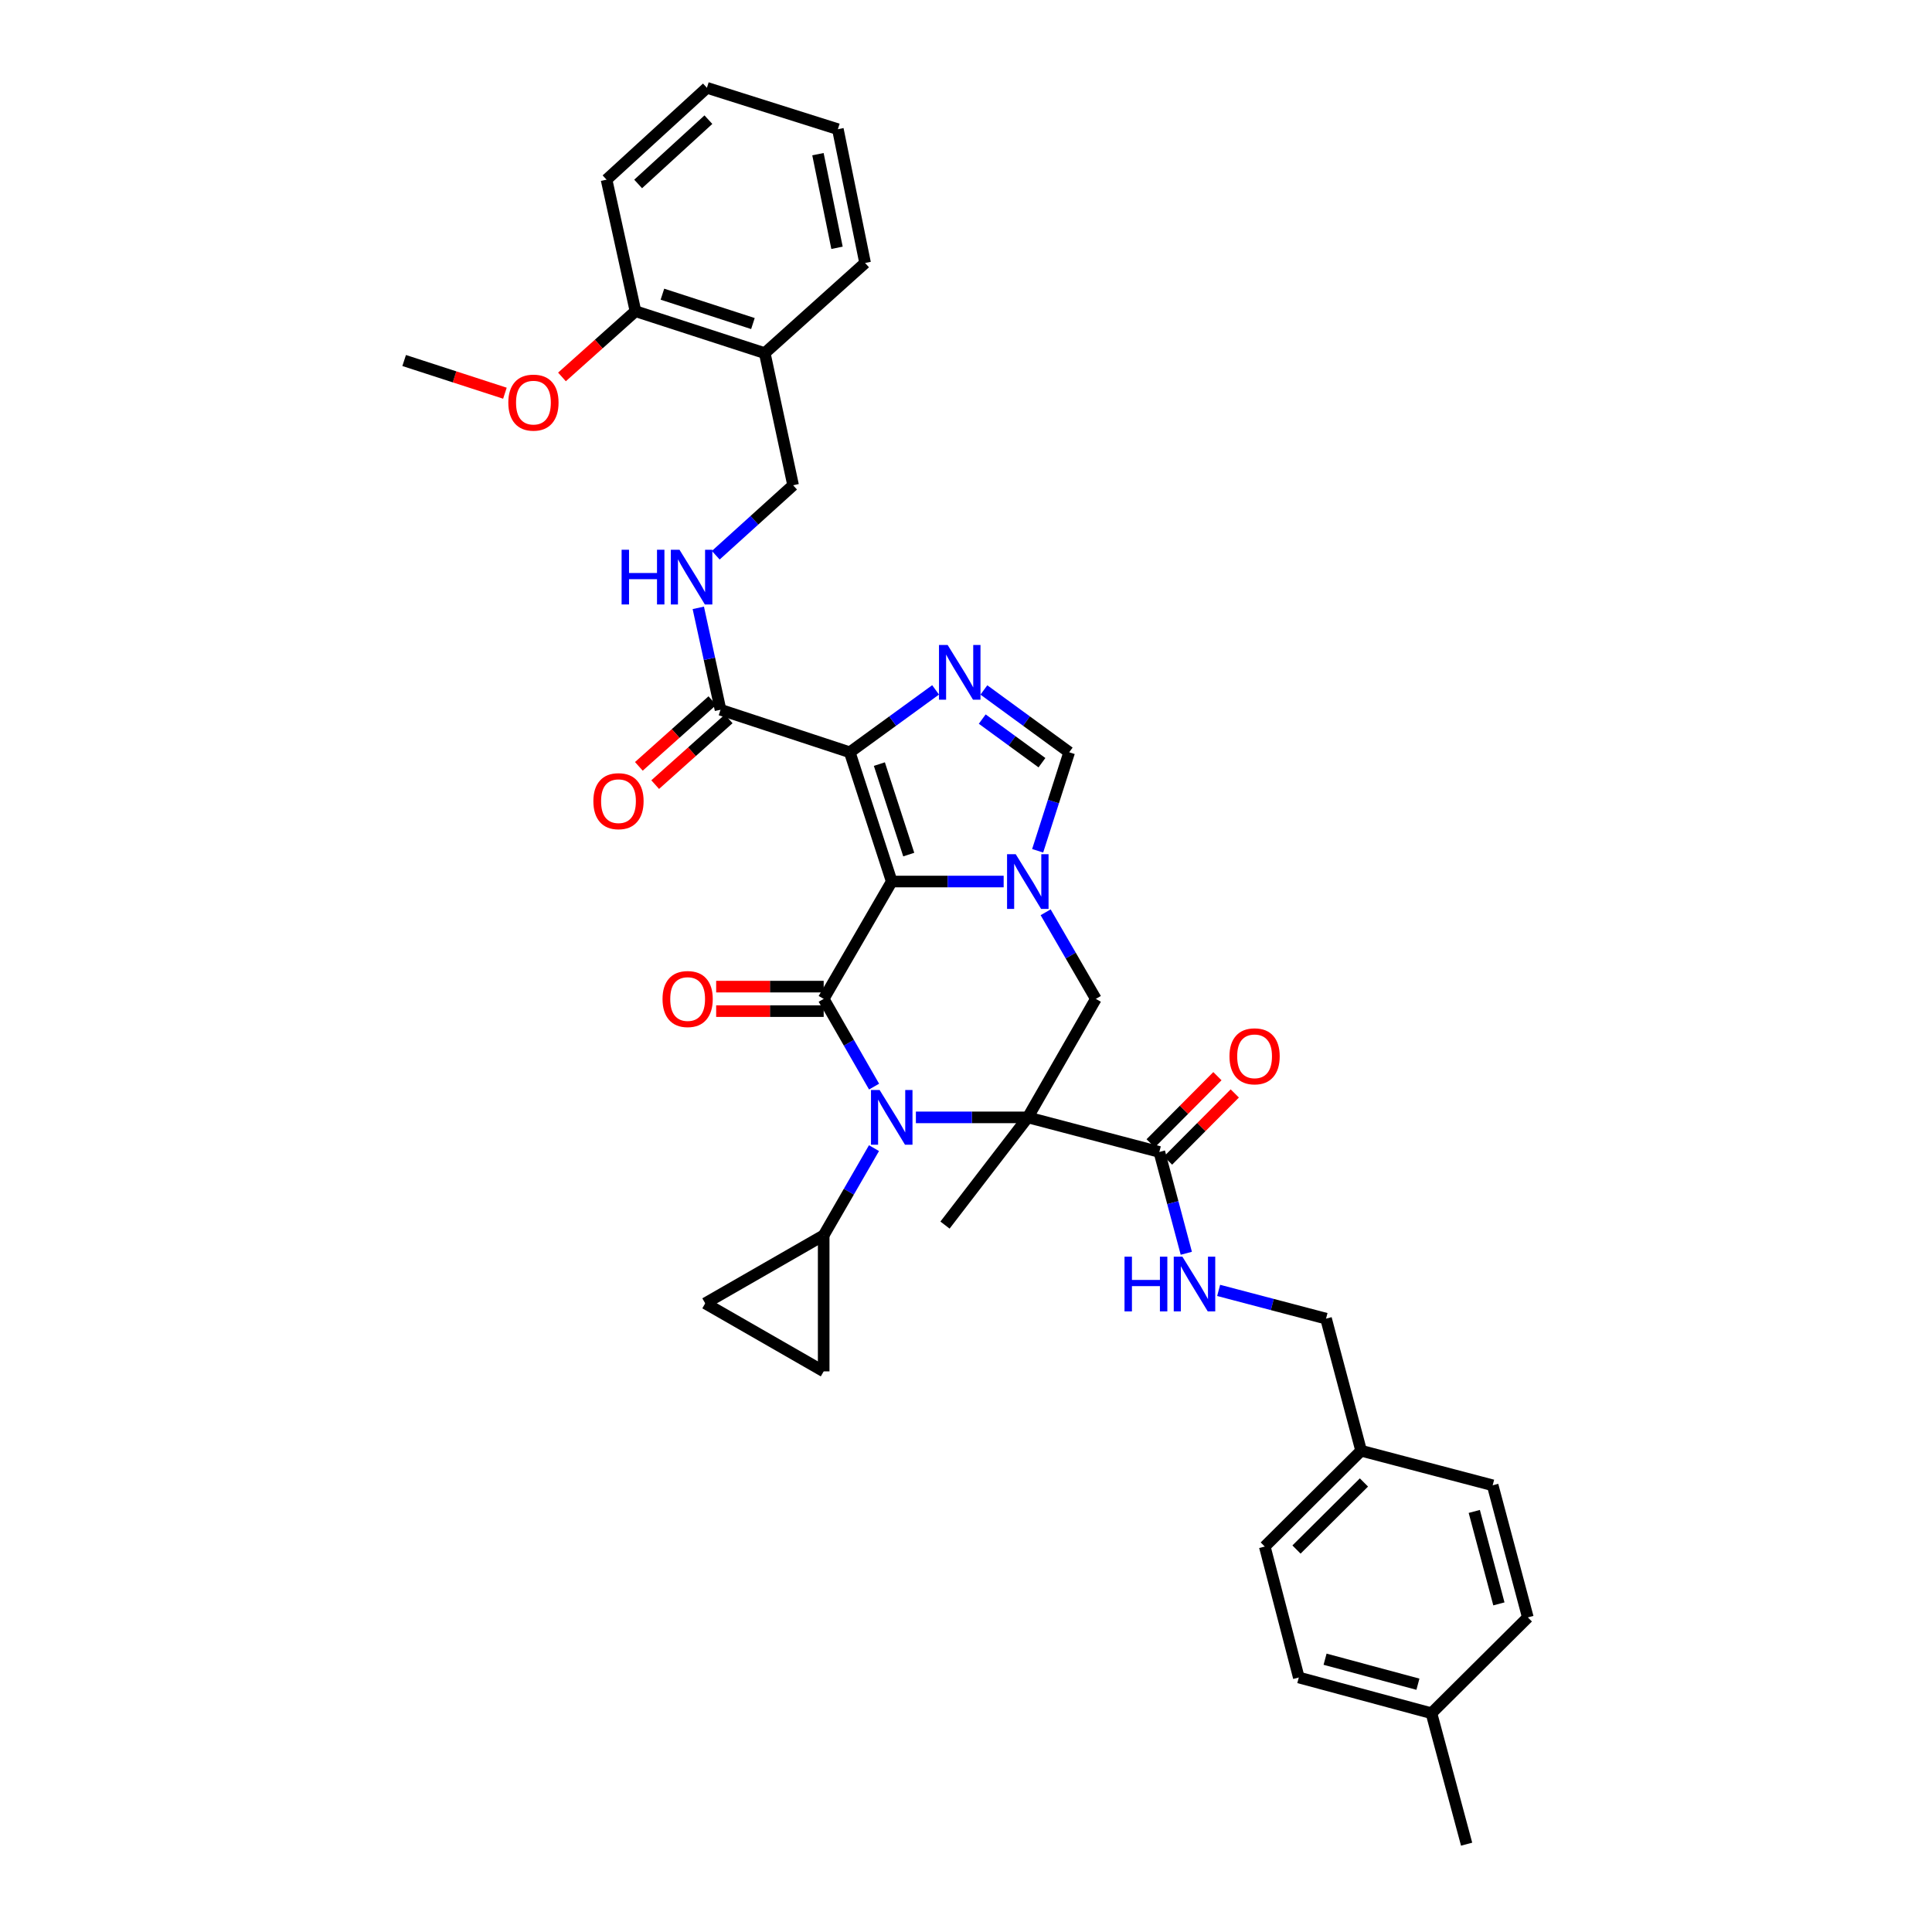 <?xml version='1.0' encoding='iso-8859-1'?>
<svg version='1.1' baseProfile='full'
              xmlns='http://www.w3.org/2000/svg'
                      xmlns:rdkit='http://www.rdkit.org/xml'
                      xmlns:xlink='http://www.w3.org/1999/xlink'
                  xml:space='preserve'
width='1000px' height='1000px' viewBox='0 0 1000 1000'>
<!-- END OF HEADER -->
<rect style='opacity:1.0;fill:#FFFFFF;stroke:none' width='1000' height='1000' x='0' y='0'> </rect>
<path class='bond-2' d='M 461.563,456.28 L 426.338,517.017' style='fill:none;fill-rule:evenodd;stroke:#000000;stroke-width:6px;stroke-linecap:butt;stroke-linejoin:miter;stroke-opacity:1' />
<path class='bond-3' d='M 461.563,456.28 L 439.841,389.373' style='fill:none;fill-rule:evenodd;stroke:#000000;stroke-width:6px;stroke-linecap:butt;stroke-linejoin:miter;stroke-opacity:1' />
<path class='bond-3' d='M 470.364,442.329 L 455.158,395.494' style='fill:none;fill-rule:evenodd;stroke:#000000;stroke-width:6px;stroke-linecap:butt;stroke-linejoin:miter;stroke-opacity:1' />
<path class='bond-4' d='M 461.563,456.28 L 490.527,456.28' style='fill:none;fill-rule:evenodd;stroke:#000000;stroke-width:6px;stroke-linecap:butt;stroke-linejoin:miter;stroke-opacity:1' />
<path class='bond-4' d='M 490.527,456.28 L 519.491,456.28' style='fill:none;fill-rule:evenodd;stroke:#0000FF;stroke-width:6px;stroke-linecap:butt;stroke-linejoin:miter;stroke-opacity:1' />
<path class='bond-0' d='M 531.992,578.353 L 567.203,517.017' style='fill:none;fill-rule:evenodd;stroke:#000000;stroke-width:6px;stroke-linecap:butt;stroke-linejoin:miter;stroke-opacity:1' />
<path class='bond-8' d='M 531.992,578.353 L 600.069,596.251' style='fill:none;fill-rule:evenodd;stroke:#000000;stroke-width:6px;stroke-linecap:butt;stroke-linejoin:miter;stroke-opacity:1' />
<path class='bond-21' d='M 531.992,578.353 L 489.132,634.103' style='fill:none;fill-rule:evenodd;stroke:#000000;stroke-width:6px;stroke-linecap:butt;stroke-linejoin:miter;stroke-opacity:1' />
<path class='bond-37' d='M 531.992,578.353 L 503.028,578.353' style='fill:none;fill-rule:evenodd;stroke:#000000;stroke-width:6px;stroke-linecap:butt;stroke-linejoin:miter;stroke-opacity:1' />
<path class='bond-37' d='M 503.028,578.353 L 474.064,578.353' style='fill:none;fill-rule:evenodd;stroke:#0000FF;stroke-width:6px;stroke-linecap:butt;stroke-linejoin:miter;stroke-opacity:1' />
<path class='bond-1' d='M 452.415,562.425 L 439.377,539.721' style='fill:none;fill-rule:evenodd;stroke:#0000FF;stroke-width:6px;stroke-linecap:butt;stroke-linejoin:miter;stroke-opacity:1' />
<path class='bond-1' d='M 439.377,539.721 L 426.338,517.017' style='fill:none;fill-rule:evenodd;stroke:#000000;stroke-width:6px;stroke-linecap:butt;stroke-linejoin:miter;stroke-opacity:1' />
<path class='bond-10' d='M 452.375,594.275 L 439.356,616.834' style='fill:none;fill-rule:evenodd;stroke:#0000FF;stroke-width:6px;stroke-linecap:butt;stroke-linejoin:miter;stroke-opacity:1' />
<path class='bond-10' d='M 439.356,616.834 L 426.338,639.393' style='fill:none;fill-rule:evenodd;stroke:#000000;stroke-width:6px;stroke-linecap:butt;stroke-linejoin:miter;stroke-opacity:1' />
<path class='bond-15' d='M 426.338,510.678 L 398.511,510.678' style='fill:none;fill-rule:evenodd;stroke:#000000;stroke-width:6px;stroke-linecap:butt;stroke-linejoin:miter;stroke-opacity:1' />
<path class='bond-15' d='M 398.511,510.678 L 370.683,510.678' style='fill:none;fill-rule:evenodd;stroke:#FF0000;stroke-width:6px;stroke-linecap:butt;stroke-linejoin:miter;stroke-opacity:1' />
<path class='bond-15' d='M 426.338,523.357 L 398.511,523.357' style='fill:none;fill-rule:evenodd;stroke:#000000;stroke-width:6px;stroke-linecap:butt;stroke-linejoin:miter;stroke-opacity:1' />
<path class='bond-15' d='M 398.511,523.357 L 370.683,523.357' style='fill:none;fill-rule:evenodd;stroke:#FF0000;stroke-width:6px;stroke-linecap:butt;stroke-linejoin:miter;stroke-opacity:1' />
<path class='bond-5' d='M 439.841,389.373 L 462.051,373.229' style='fill:none;fill-rule:evenodd;stroke:#000000;stroke-width:6px;stroke-linecap:butt;stroke-linejoin:miter;stroke-opacity:1' />
<path class='bond-5' d='M 462.051,373.229 L 484.261,357.084' style='fill:none;fill-rule:evenodd;stroke:#0000FF;stroke-width:6px;stroke-linecap:butt;stroke-linejoin:miter;stroke-opacity:1' />
<path class='bond-9' d='M 439.841,389.373 L 372.94,367.369' style='fill:none;fill-rule:evenodd;stroke:#000000;stroke-width:6px;stroke-linecap:butt;stroke-linejoin:miter;stroke-opacity:1' />
<path class='bond-6' d='M 541.219,472.195 L 554.211,494.606' style='fill:none;fill-rule:evenodd;stroke:#0000FF;stroke-width:6px;stroke-linecap:butt;stroke-linejoin:miter;stroke-opacity:1' />
<path class='bond-6' d='M 554.211,494.606 L 567.203,517.017' style='fill:none;fill-rule:evenodd;stroke:#000000;stroke-width:6px;stroke-linecap:butt;stroke-linejoin:miter;stroke-opacity:1' />
<path class='bond-7' d='M 537.088,440.364 L 545.25,414.869' style='fill:none;fill-rule:evenodd;stroke:#0000FF;stroke-width:6px;stroke-linecap:butt;stroke-linejoin:miter;stroke-opacity:1' />
<path class='bond-7' d='M 545.25,414.869 L 553.412,389.373' style='fill:none;fill-rule:evenodd;stroke:#000000;stroke-width:6px;stroke-linecap:butt;stroke-linejoin:miter;stroke-opacity:1' />
<path class='bond-36' d='M 509.254,357.123 L 531.333,373.248' style='fill:none;fill-rule:evenodd;stroke:#0000FF;stroke-width:6px;stroke-linecap:butt;stroke-linejoin:miter;stroke-opacity:1' />
<path class='bond-36' d='M 531.333,373.248 L 553.412,389.373' style='fill:none;fill-rule:evenodd;stroke:#000000;stroke-width:6px;stroke-linecap:butt;stroke-linejoin:miter;stroke-opacity:1' />
<path class='bond-36' d='M 508.4,372.199 L 523.855,383.487' style='fill:none;fill-rule:evenodd;stroke:#0000FF;stroke-width:6px;stroke-linecap:butt;stroke-linejoin:miter;stroke-opacity:1' />
<path class='bond-36' d='M 523.855,383.487 L 539.31,394.774' style='fill:none;fill-rule:evenodd;stroke:#000000;stroke-width:6px;stroke-linecap:butt;stroke-linejoin:miter;stroke-opacity:1' />
<path class='bond-14' d='M 600.069,596.251 L 607.049,622.469' style='fill:none;fill-rule:evenodd;stroke:#000000;stroke-width:6px;stroke-linecap:butt;stroke-linejoin:miter;stroke-opacity:1' />
<path class='bond-14' d='M 607.049,622.469 L 614.029,648.688' style='fill:none;fill-rule:evenodd;stroke:#0000FF;stroke-width:6px;stroke-linecap:butt;stroke-linejoin:miter;stroke-opacity:1' />
<path class='bond-18' d='M 604.564,600.721 L 621.842,583.343' style='fill:none;fill-rule:evenodd;stroke:#000000;stroke-width:6px;stroke-linecap:butt;stroke-linejoin:miter;stroke-opacity:1' />
<path class='bond-18' d='M 621.842,583.343 L 639.121,565.966' style='fill:none;fill-rule:evenodd;stroke:#FF0000;stroke-width:6px;stroke-linecap:butt;stroke-linejoin:miter;stroke-opacity:1' />
<path class='bond-18' d='M 595.573,591.781 L 612.852,574.404' style='fill:none;fill-rule:evenodd;stroke:#000000;stroke-width:6px;stroke-linecap:butt;stroke-linejoin:miter;stroke-opacity:1' />
<path class='bond-18' d='M 612.852,574.404 L 630.13,557.027' style='fill:none;fill-rule:evenodd;stroke:#FF0000;stroke-width:6px;stroke-linecap:butt;stroke-linejoin:miter;stroke-opacity:1' />
<path class='bond-13' d='M 372.94,367.369 L 367.189,340.997' style='fill:none;fill-rule:evenodd;stroke:#000000;stroke-width:6px;stroke-linecap:butt;stroke-linejoin:miter;stroke-opacity:1' />
<path class='bond-13' d='M 367.189,340.997 L 361.437,314.625' style='fill:none;fill-rule:evenodd;stroke:#0000FF;stroke-width:6px;stroke-linecap:butt;stroke-linejoin:miter;stroke-opacity:1' />
<path class='bond-19' d='M 368.714,362.644 L 349.693,379.655' style='fill:none;fill-rule:evenodd;stroke:#000000;stroke-width:6px;stroke-linecap:butt;stroke-linejoin:miter;stroke-opacity:1' />
<path class='bond-19' d='M 349.693,379.655 L 330.673,396.667' style='fill:none;fill-rule:evenodd;stroke:#FF0000;stroke-width:6px;stroke-linecap:butt;stroke-linejoin:miter;stroke-opacity:1' />
<path class='bond-19' d='M 377.166,372.094 L 358.145,389.106' style='fill:none;fill-rule:evenodd;stroke:#000000;stroke-width:6px;stroke-linecap:butt;stroke-linejoin:miter;stroke-opacity:1' />
<path class='bond-19' d='M 358.145,389.106 L 339.125,406.117' style='fill:none;fill-rule:evenodd;stroke:#FF0000;stroke-width:6px;stroke-linecap:butt;stroke-linejoin:miter;stroke-opacity:1' />
<path class='bond-11' d='M 426.338,639.393 L 365.016,674.604' style='fill:none;fill-rule:evenodd;stroke:#000000;stroke-width:6px;stroke-linecap:butt;stroke-linejoin:miter;stroke-opacity:1' />
<path class='bond-12' d='M 426.338,639.393 L 426.338,709.815' style='fill:none;fill-rule:evenodd;stroke:#000000;stroke-width:6px;stroke-linecap:butt;stroke-linejoin:miter;stroke-opacity:1' />
<path class='bond-38' d='M 365.016,674.604 L 426.338,709.815' style='fill:none;fill-rule:evenodd;stroke:#000000;stroke-width:6px;stroke-linecap:butt;stroke-linejoin:miter;stroke-opacity:1' />
<path class='bond-17' d='M 370.477,287.387 L 390.494,269.275' style='fill:none;fill-rule:evenodd;stroke:#0000FF;stroke-width:6px;stroke-linecap:butt;stroke-linejoin:miter;stroke-opacity:1' />
<path class='bond-17' d='M 390.494,269.275 L 410.511,251.163' style='fill:none;fill-rule:evenodd;stroke:#000000;stroke-width:6px;stroke-linecap:butt;stroke-linejoin:miter;stroke-opacity:1' />
<path class='bond-22' d='M 630.769,667.905 L 658.561,675.217' style='fill:none;fill-rule:evenodd;stroke:#0000FF;stroke-width:6px;stroke-linecap:butt;stroke-linejoin:miter;stroke-opacity:1' />
<path class='bond-22' d='M 658.561,675.217 L 686.353,682.528' style='fill:none;fill-rule:evenodd;stroke:#000000;stroke-width:6px;stroke-linecap:butt;stroke-linejoin:miter;stroke-opacity:1' />
<path class='bond-16' d='M 395.839,182.784 L 410.511,251.163' style='fill:none;fill-rule:evenodd;stroke:#000000;stroke-width:6px;stroke-linecap:butt;stroke-linejoin:miter;stroke-opacity:1' />
<path class='bond-20' d='M 395.839,182.784 L 328.918,161.075' style='fill:none;fill-rule:evenodd;stroke:#000000;stroke-width:6px;stroke-linecap:butt;stroke-linejoin:miter;stroke-opacity:1' />
<path class='bond-20' d='M 389.713,167.468 L 342.868,152.272' style='fill:none;fill-rule:evenodd;stroke:#000000;stroke-width:6px;stroke-linecap:butt;stroke-linejoin:miter;stroke-opacity:1' />
<path class='bond-30' d='M 395.839,182.784 L 447.772,136.12' style='fill:none;fill-rule:evenodd;stroke:#000000;stroke-width:6px;stroke-linecap:butt;stroke-linejoin:miter;stroke-opacity:1' />
<path class='bond-29' d='M 328.918,161.075 L 309.897,178.087' style='fill:none;fill-rule:evenodd;stroke:#000000;stroke-width:6px;stroke-linecap:butt;stroke-linejoin:miter;stroke-opacity:1' />
<path class='bond-29' d='M 309.897,178.087 L 290.876,195.099' style='fill:none;fill-rule:evenodd;stroke:#FF0000;stroke-width:6px;stroke-linecap:butt;stroke-linejoin:miter;stroke-opacity:1' />
<path class='bond-31' d='M 328.918,161.075 L 313.95,92.992' style='fill:none;fill-rule:evenodd;stroke:#000000;stroke-width:6px;stroke-linecap:butt;stroke-linejoin:miter;stroke-opacity:1' />
<path class='bond-23' d='M 686.353,682.528 L 704.518,750.893' style='fill:none;fill-rule:evenodd;stroke:#000000;stroke-width:6px;stroke-linecap:butt;stroke-linejoin:miter;stroke-opacity:1' />
<path class='bond-25' d='M 704.518,750.893 L 772.602,768.791' style='fill:none;fill-rule:evenodd;stroke:#000000;stroke-width:6px;stroke-linecap:butt;stroke-linejoin:miter;stroke-opacity:1' />
<path class='bond-26' d='M 704.518,750.893 L 654.643,800.488' style='fill:none;fill-rule:evenodd;stroke:#000000;stroke-width:6px;stroke-linecap:butt;stroke-linejoin:miter;stroke-opacity:1' />
<path class='bond-26' d='M 705.977,767.323 L 671.064,802.039' style='fill:none;fill-rule:evenodd;stroke:#000000;stroke-width:6px;stroke-linecap:butt;stroke-linejoin:miter;stroke-opacity:1' />
<path class='bond-24' d='M 740.913,886.765 L 672.259,868.268' style='fill:none;fill-rule:evenodd;stroke:#000000;stroke-width:6px;stroke-linecap:butt;stroke-linejoin:miter;stroke-opacity:1' />
<path class='bond-24' d='M 733.913,871.748 L 685.855,858.801' style='fill:none;fill-rule:evenodd;stroke:#000000;stroke-width:6px;stroke-linecap:butt;stroke-linejoin:miter;stroke-opacity:1' />
<path class='bond-32' d='M 740.913,886.765 L 759.12,954.545' style='fill:none;fill-rule:evenodd;stroke:#000000;stroke-width:6px;stroke-linecap:butt;stroke-linejoin:miter;stroke-opacity:1' />
<path class='bond-40' d='M 740.913,886.765 L 790.81,837.164' style='fill:none;fill-rule:evenodd;stroke:#000000;stroke-width:6px;stroke-linecap:butt;stroke-linejoin:miter;stroke-opacity:1' />
<path class='bond-27' d='M 772.602,768.791 L 790.81,837.164' style='fill:none;fill-rule:evenodd;stroke:#000000;stroke-width:6px;stroke-linecap:butt;stroke-linejoin:miter;stroke-opacity:1' />
<path class='bond-27' d='M 763.082,782.31 L 775.827,830.17' style='fill:none;fill-rule:evenodd;stroke:#000000;stroke-width:6px;stroke-linecap:butt;stroke-linejoin:miter;stroke-opacity:1' />
<path class='bond-28' d='M 654.643,800.488 L 672.259,868.268' style='fill:none;fill-rule:evenodd;stroke:#000000;stroke-width:6px;stroke-linecap:butt;stroke-linejoin:miter;stroke-opacity:1' />
<path class='bond-33' d='M 261.346,203.522 L 235.268,195.062' style='fill:none;fill-rule:evenodd;stroke:#FF0000;stroke-width:6px;stroke-linecap:butt;stroke-linejoin:miter;stroke-opacity:1' />
<path class='bond-33' d='M 235.268,195.062 L 209.19,186.601' style='fill:none;fill-rule:evenodd;stroke:#000000;stroke-width:6px;stroke-linecap:butt;stroke-linejoin:miter;stroke-opacity:1' />
<path class='bond-34' d='M 447.772,136.12 L 433.677,66.874' style='fill:none;fill-rule:evenodd;stroke:#000000;stroke-width:6px;stroke-linecap:butt;stroke-linejoin:miter;stroke-opacity:1' />
<path class='bond-34' d='M 433.234,128.262 L 423.368,79.79' style='fill:none;fill-rule:evenodd;stroke:#000000;stroke-width:6px;stroke-linecap:butt;stroke-linejoin:miter;stroke-opacity:1' />
<path class='bond-39' d='M 313.95,92.992 L 365.897,45.455' style='fill:none;fill-rule:evenodd;stroke:#000000;stroke-width:6px;stroke-linecap:butt;stroke-linejoin:miter;stroke-opacity:1' />
<path class='bond-39' d='M 330.301,95.215 L 366.664,61.938' style='fill:none;fill-rule:evenodd;stroke:#000000;stroke-width:6px;stroke-linecap:butt;stroke-linejoin:miter;stroke-opacity:1' />
<path class='bond-35' d='M 433.677,66.874 L 365.897,45.455' style='fill:none;fill-rule:evenodd;stroke:#000000;stroke-width:6px;stroke-linecap:butt;stroke-linejoin:miter;stroke-opacity:1' />
<path  class='atom-2' d='M 455.303 564.193
L 464.583 579.193
Q 465.503 580.673, 466.983 583.353
Q 468.463 586.033, 468.543 586.193
L 468.543 564.193
L 472.303 564.193
L 472.303 592.513
L 468.423 592.513
L 458.463 576.113
Q 457.303 574.193, 456.063 571.993
Q 454.863 569.793, 454.503 569.113
L 454.503 592.513
L 450.823 592.513
L 450.823 564.193
L 455.303 564.193
' fill='#0000FF'/>
<path  class='atom-5' d='M 525.732 442.12
L 535.012 457.12
Q 535.932 458.6, 537.412 461.28
Q 538.892 463.96, 538.972 464.12
L 538.972 442.12
L 542.732 442.12
L 542.732 470.44
L 538.852 470.44
L 528.892 454.04
Q 527.732 452.12, 526.492 449.92
Q 525.292 447.72, 524.932 447.04
L 524.932 470.44
L 521.252 470.44
L 521.252 442.12
L 525.732 442.12
' fill='#0000FF'/>
<path  class='atom-6' d='M 490.5 333.839
L 499.78 348.839
Q 500.7 350.319, 502.18 352.999
Q 503.66 355.679, 503.74 355.839
L 503.74 333.839
L 507.5 333.839
L 507.5 362.159
L 503.62 362.159
L 493.66 345.759
Q 492.5 343.839, 491.26 341.639
Q 490.06 339.439, 489.7 338.759
L 489.7 362.159
L 486.02 362.159
L 486.02 333.839
L 490.5 333.839
' fill='#0000FF'/>
<path  class='atom-14' d='M 321.746 284.548
L 325.586 284.548
L 325.586 296.588
L 340.066 296.588
L 340.066 284.548
L 343.906 284.548
L 343.906 312.868
L 340.066 312.868
L 340.066 299.788
L 325.586 299.788
L 325.586 312.868
L 321.746 312.868
L 321.746 284.548
' fill='#0000FF'/>
<path  class='atom-14' d='M 351.706 284.548
L 360.986 299.548
Q 361.906 301.028, 363.386 303.708
Q 364.866 306.388, 364.946 306.548
L 364.946 284.548
L 368.706 284.548
L 368.706 312.868
L 364.826 312.868
L 354.866 296.468
Q 353.706 294.548, 352.466 292.348
Q 351.266 290.148, 350.906 289.468
L 350.906 312.868
L 347.226 312.868
L 347.226 284.548
L 351.706 284.548
' fill='#0000FF'/>
<path  class='atom-15' d='M 582.049 650.456
L 585.889 650.456
L 585.889 662.496
L 600.369 662.496
L 600.369 650.456
L 604.209 650.456
L 604.209 678.776
L 600.369 678.776
L 600.369 665.696
L 585.889 665.696
L 585.889 678.776
L 582.049 678.776
L 582.049 650.456
' fill='#0000FF'/>
<path  class='atom-15' d='M 612.009 650.456
L 621.289 665.456
Q 622.209 666.936, 623.689 669.616
Q 625.169 672.296, 625.249 672.456
L 625.249 650.456
L 629.009 650.456
L 629.009 678.776
L 625.129 678.776
L 615.169 662.376
Q 614.009 660.456, 612.769 658.256
Q 611.569 656.056, 611.209 655.376
L 611.209 678.776
L 607.529 678.776
L 607.529 650.456
L 612.009 650.456
' fill='#0000FF'/>
<path  class='atom-16' d='M 342.923 517.097
Q 342.923 510.297, 346.283 506.497
Q 349.643 502.697, 355.923 502.697
Q 362.203 502.697, 365.563 506.497
Q 368.923 510.297, 368.923 517.097
Q 368.923 523.977, 365.523 527.897
Q 362.123 531.777, 355.923 531.777
Q 349.683 531.777, 346.283 527.897
Q 342.923 524.017, 342.923 517.097
M 355.923 528.577
Q 360.243 528.577, 362.563 525.697
Q 364.923 522.777, 364.923 517.097
Q 364.923 511.537, 362.563 508.737
Q 360.243 505.897, 355.923 505.897
Q 351.603 505.897, 349.243 508.697
Q 346.923 511.497, 346.923 517.097
Q 346.923 522.817, 349.243 525.697
Q 351.603 528.577, 355.923 528.577
' fill='#FF0000'/>
<path  class='atom-19' d='M 636.374 546.744
Q 636.374 539.944, 639.734 536.144
Q 643.094 532.344, 649.374 532.344
Q 655.654 532.344, 659.014 536.144
Q 662.374 539.944, 662.374 546.744
Q 662.374 553.624, 658.974 557.544
Q 655.574 561.424, 649.374 561.424
Q 643.134 561.424, 639.734 557.544
Q 636.374 553.664, 636.374 546.744
M 649.374 558.224
Q 653.694 558.224, 656.014 555.344
Q 658.374 552.424, 658.374 546.744
Q 658.374 541.184, 656.014 538.384
Q 653.694 535.544, 649.374 535.544
Q 645.054 535.544, 642.694 538.344
Q 640.374 541.144, 640.374 546.744
Q 640.374 552.464, 642.694 555.344
Q 645.054 558.224, 649.374 558.224
' fill='#FF0000'/>
<path  class='atom-20' d='M 307.127 414.683
Q 307.127 407.883, 310.487 404.083
Q 313.847 400.283, 320.127 400.283
Q 326.407 400.283, 329.767 404.083
Q 333.127 407.883, 333.127 414.683
Q 333.127 421.563, 329.727 425.483
Q 326.327 429.363, 320.127 429.363
Q 313.887 429.363, 310.487 425.483
Q 307.127 421.603, 307.127 414.683
M 320.127 426.163
Q 324.447 426.163, 326.767 423.283
Q 329.127 420.363, 329.127 414.683
Q 329.127 409.123, 326.767 406.323
Q 324.447 403.483, 320.127 403.483
Q 315.807 403.483, 313.447 406.283
Q 311.127 409.083, 311.127 414.683
Q 311.127 420.403, 313.447 423.283
Q 315.807 426.163, 320.127 426.163
' fill='#FF0000'/>
<path  class='atom-30' d='M 263.105 208.39
Q 263.105 201.59, 266.465 197.79
Q 269.825 193.99, 276.105 193.99
Q 282.385 193.99, 285.745 197.79
Q 289.105 201.59, 289.105 208.39
Q 289.105 215.27, 285.705 219.19
Q 282.305 223.07, 276.105 223.07
Q 269.865 223.07, 266.465 219.19
Q 263.105 215.31, 263.105 208.39
M 276.105 219.87
Q 280.425 219.87, 282.745 216.99
Q 285.105 214.07, 285.105 208.39
Q 285.105 202.83, 282.745 200.03
Q 280.425 197.19, 276.105 197.19
Q 271.785 197.19, 269.425 199.99
Q 267.105 202.79, 267.105 208.39
Q 267.105 214.11, 269.425 216.99
Q 271.785 219.87, 276.105 219.87
' fill='#FF0000'/>
</svg>
